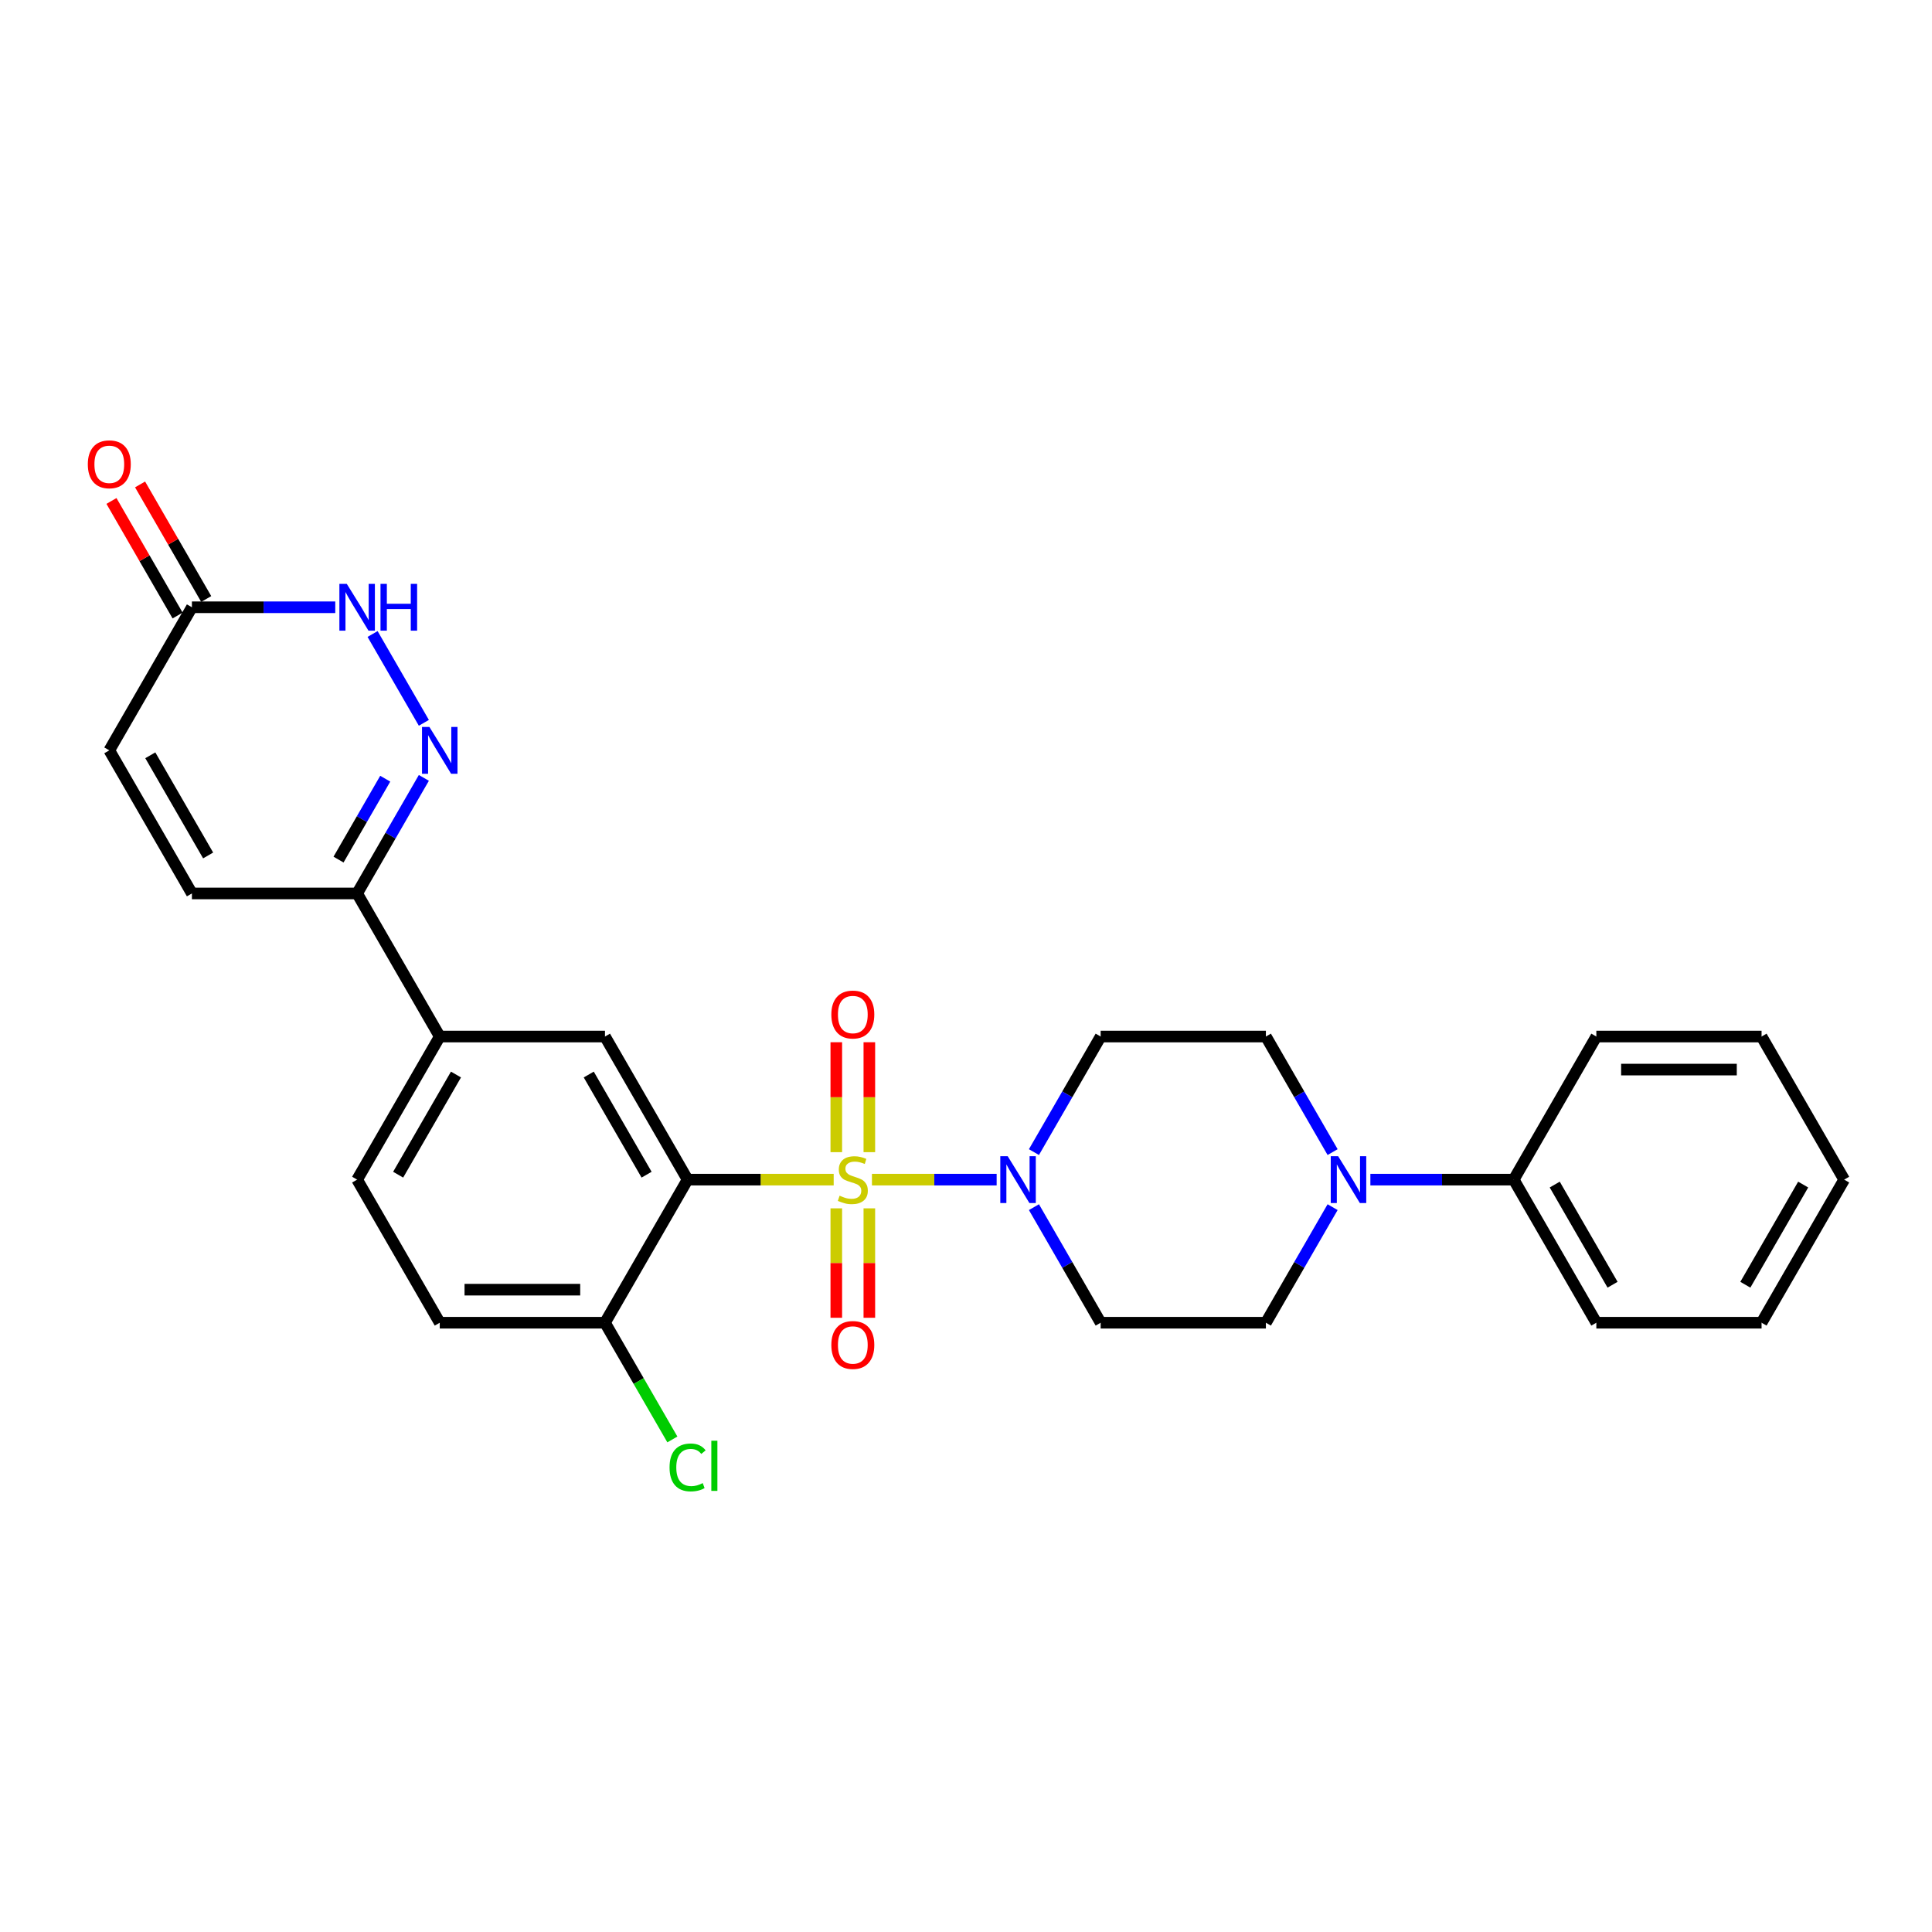 <?xml version='1.0' encoding='iso-8859-1'?>
<svg version='1.1' baseProfile='full'
              xmlns='http://www.w3.org/2000/svg'
                      xmlns:rdkit='http://www.rdkit.org/xml'
                      xmlns:xlink='http://www.w3.org/1999/xlink'
                  xml:space='preserve'
width='1000px' height='1000px' viewBox='0 0 1000 1000'>
<!-- END OF HEADER -->
<rect style='opacity:1.0;fill:#FFFFFF;stroke:none' width='1000' height='1000' x='0' y='0'> </rect>
<path class='bond-0' d='M 431.515,610.574 L 393.706,610.574' style='fill:none;fill-rule:evenodd;stroke:#CCCC00;stroke-width:6px;stroke-linecap:butt;stroke-linejoin:miter;stroke-opacity:1' />
<path class='bond-0' d='M 393.706,610.574 L 355.897,610.574' style='fill:none;fill-rule:evenodd;stroke:#000000;stroke-width:6px;stroke-linecap:butt;stroke-linejoin:miter;stroke-opacity:1' />
<path class='bond-1' d='M 451.321,610.574 L 483.593,610.574' style='fill:none;fill-rule:evenodd;stroke:#CCCC00;stroke-width:6px;stroke-linecap:butt;stroke-linejoin:miter;stroke-opacity:1' />
<path class='bond-1' d='M 483.593,610.574 L 515.864,610.574' style='fill:none;fill-rule:evenodd;stroke:#0000FF;stroke-width:6px;stroke-linecap:butt;stroke-linejoin:miter;stroke-opacity:1' />
<path class='bond-10' d='M 432.866,625.437 L 432.866,653.76' style='fill:none;fill-rule:evenodd;stroke:#CCCC00;stroke-width:6px;stroke-linecap:butt;stroke-linejoin:miter;stroke-opacity:1' />
<path class='bond-10' d='M 432.866,653.76 L 432.866,682.082' style='fill:none;fill-rule:evenodd;stroke:#FF0000;stroke-width:6px;stroke-linecap:butt;stroke-linejoin:miter;stroke-opacity:1' />
<path class='bond-10' d='M 449.97,625.437 L 449.97,653.76' style='fill:none;fill-rule:evenodd;stroke:#CCCC00;stroke-width:6px;stroke-linecap:butt;stroke-linejoin:miter;stroke-opacity:1' />
<path class='bond-10' d='M 449.97,653.76 L 449.97,682.082' style='fill:none;fill-rule:evenodd;stroke:#FF0000;stroke-width:6px;stroke-linecap:butt;stroke-linejoin:miter;stroke-opacity:1' />
<path class='bond-11' d='M 449.97,596.36 L 449.97,567.909' style='fill:none;fill-rule:evenodd;stroke:#CCCC00;stroke-width:6px;stroke-linecap:butt;stroke-linejoin:miter;stroke-opacity:1' />
<path class='bond-11' d='M 449.97,567.909 L 449.97,539.458' style='fill:none;fill-rule:evenodd;stroke:#FF0000;stroke-width:6px;stroke-linecap:butt;stroke-linejoin:miter;stroke-opacity:1' />
<path class='bond-11' d='M 432.866,596.36 L 432.866,567.909' style='fill:none;fill-rule:evenodd;stroke:#CCCC00;stroke-width:6px;stroke-linecap:butt;stroke-linejoin:miter;stroke-opacity:1' />
<path class='bond-11' d='M 432.866,567.909 L 432.866,539.458' style='fill:none;fill-rule:evenodd;stroke:#FF0000;stroke-width:6px;stroke-linecap:butt;stroke-linejoin:miter;stroke-opacity:1' />
<path class='bond-3' d='M 355.897,610.574 L 313.136,536.51' style='fill:none;fill-rule:evenodd;stroke:#000000;stroke-width:6px;stroke-linecap:butt;stroke-linejoin:miter;stroke-opacity:1' />
<path class='bond-3' d='M 334.67,608.016 L 304.737,556.172' style='fill:none;fill-rule:evenodd;stroke:#000000;stroke-width:6px;stroke-linecap:butt;stroke-linejoin:miter;stroke-opacity:1' />
<path class='bond-12' d='M 355.897,610.574 L 313.136,684.637' style='fill:none;fill-rule:evenodd;stroke:#000000;stroke-width:6px;stroke-linecap:butt;stroke-linejoin:miter;stroke-opacity:1' />
<path class='bond-13' d='M 535.165,624.822 L 552.433,654.729' style='fill:none;fill-rule:evenodd;stroke:#0000FF;stroke-width:6px;stroke-linecap:butt;stroke-linejoin:miter;stroke-opacity:1' />
<path class='bond-13' d='M 552.433,654.729 L 569.7,684.637' style='fill:none;fill-rule:evenodd;stroke:#000000;stroke-width:6px;stroke-linecap:butt;stroke-linejoin:miter;stroke-opacity:1' />
<path class='bond-14' d='M 535.165,596.326 L 552.433,566.418' style='fill:none;fill-rule:evenodd;stroke:#0000FF;stroke-width:6px;stroke-linecap:butt;stroke-linejoin:miter;stroke-opacity:1' />
<path class='bond-14' d='M 552.433,566.418 L 569.7,536.51' style='fill:none;fill-rule:evenodd;stroke:#000000;stroke-width:6px;stroke-linecap:butt;stroke-linejoin:miter;stroke-opacity:1' />
<path class='bond-2' d='M 219.389,402.631 L 202.122,432.539' style='fill:none;fill-rule:evenodd;stroke:#0000FF;stroke-width:6px;stroke-linecap:butt;stroke-linejoin:miter;stroke-opacity:1' />
<path class='bond-2' d='M 202.122,432.539 L 184.854,462.447' style='fill:none;fill-rule:evenodd;stroke:#000000;stroke-width:6px;stroke-linecap:butt;stroke-linejoin:miter;stroke-opacity:1' />
<path class='bond-2' d='M 199.396,403.051 L 187.309,423.987' style='fill:none;fill-rule:evenodd;stroke:#0000FF;stroke-width:6px;stroke-linecap:butt;stroke-linejoin:miter;stroke-opacity:1' />
<path class='bond-2' d='M 187.309,423.987 L 175.222,444.922' style='fill:none;fill-rule:evenodd;stroke:#000000;stroke-width:6px;stroke-linecap:butt;stroke-linejoin:miter;stroke-opacity:1' />
<path class='bond-4' d='M 219.389,374.135 L 192.843,328.156' style='fill:none;fill-rule:evenodd;stroke:#0000FF;stroke-width:6px;stroke-linecap:butt;stroke-linejoin:miter;stroke-opacity:1' />
<path class='bond-8' d='M 313.136,536.51 L 227.615,536.51' style='fill:none;fill-rule:evenodd;stroke:#000000;stroke-width:6px;stroke-linecap:butt;stroke-linejoin:miter;stroke-opacity:1' />
<path class='bond-30' d='M 173.531,314.319 L 136.432,314.319' style='fill:none;fill-rule:evenodd;stroke:#0000FF;stroke-width:6px;stroke-linecap:butt;stroke-linejoin:miter;stroke-opacity:1' />
<path class='bond-30' d='M 136.432,314.319 L 99.333,314.319' style='fill:none;fill-rule:evenodd;stroke:#000000;stroke-width:6px;stroke-linecap:butt;stroke-linejoin:miter;stroke-opacity:1' />
<path class='bond-5' d='M 689.756,596.326 L 672.488,566.418' style='fill:none;fill-rule:evenodd;stroke:#0000FF;stroke-width:6px;stroke-linecap:butt;stroke-linejoin:miter;stroke-opacity:1' />
<path class='bond-5' d='M 672.488,566.418 L 655.221,536.51' style='fill:none;fill-rule:evenodd;stroke:#000000;stroke-width:6px;stroke-linecap:butt;stroke-linejoin:miter;stroke-opacity:1' />
<path class='bond-18' d='M 709.305,610.574 L 746.404,610.574' style='fill:none;fill-rule:evenodd;stroke:#0000FF;stroke-width:6px;stroke-linecap:butt;stroke-linejoin:miter;stroke-opacity:1' />
<path class='bond-18' d='M 746.404,610.574 L 783.503,610.574' style='fill:none;fill-rule:evenodd;stroke:#000000;stroke-width:6px;stroke-linecap:butt;stroke-linejoin:miter;stroke-opacity:1' />
<path class='bond-28' d='M 689.756,624.822 L 672.488,654.729' style='fill:none;fill-rule:evenodd;stroke:#0000FF;stroke-width:6px;stroke-linecap:butt;stroke-linejoin:miter;stroke-opacity:1' />
<path class='bond-28' d='M 672.488,654.729 L 655.221,684.637' style='fill:none;fill-rule:evenodd;stroke:#000000;stroke-width:6px;stroke-linecap:butt;stroke-linejoin:miter;stroke-opacity:1' />
<path class='bond-6' d='M 184.854,462.447 L 227.615,536.51' style='fill:none;fill-rule:evenodd;stroke:#000000;stroke-width:6px;stroke-linecap:butt;stroke-linejoin:miter;stroke-opacity:1' />
<path class='bond-9' d='M 184.854,462.447 L 99.333,462.447' style='fill:none;fill-rule:evenodd;stroke:#000000;stroke-width:6px;stroke-linecap:butt;stroke-linejoin:miter;stroke-opacity:1' />
<path class='bond-7' d='M 99.333,314.319 L 56.572,388.383' style='fill:none;fill-rule:evenodd;stroke:#000000;stroke-width:6px;stroke-linecap:butt;stroke-linejoin:miter;stroke-opacity:1' />
<path class='bond-19' d='M 106.739,310.043 L 89.62,280.392' style='fill:none;fill-rule:evenodd;stroke:#000000;stroke-width:6px;stroke-linecap:butt;stroke-linejoin:miter;stroke-opacity:1' />
<path class='bond-19' d='M 89.62,280.392 L 72.501,250.741' style='fill:none;fill-rule:evenodd;stroke:#FF0000;stroke-width:6px;stroke-linecap:butt;stroke-linejoin:miter;stroke-opacity:1' />
<path class='bond-19' d='M 91.927,318.595 L 74.807,288.944' style='fill:none;fill-rule:evenodd;stroke:#000000;stroke-width:6px;stroke-linecap:butt;stroke-linejoin:miter;stroke-opacity:1' />
<path class='bond-19' d='M 74.807,288.944 L 57.688,259.293' style='fill:none;fill-rule:evenodd;stroke:#FF0000;stroke-width:6px;stroke-linecap:butt;stroke-linejoin:miter;stroke-opacity:1' />
<path class='bond-29' d='M 227.615,536.51 L 184.854,610.574' style='fill:none;fill-rule:evenodd;stroke:#000000;stroke-width:6px;stroke-linecap:butt;stroke-linejoin:miter;stroke-opacity:1' />
<path class='bond-29' d='M 236.013,556.172 L 206.081,608.016' style='fill:none;fill-rule:evenodd;stroke:#000000;stroke-width:6px;stroke-linecap:butt;stroke-linejoin:miter;stroke-opacity:1' />
<path class='bond-15' d='M 99.333,462.447 L 56.572,388.383' style='fill:none;fill-rule:evenodd;stroke:#000000;stroke-width:6px;stroke-linecap:butt;stroke-linejoin:miter;stroke-opacity:1' />
<path class='bond-15' d='M 107.732,442.785 L 77.799,390.94' style='fill:none;fill-rule:evenodd;stroke:#000000;stroke-width:6px;stroke-linecap:butt;stroke-linejoin:miter;stroke-opacity:1' />
<path class='bond-21' d='M 313.136,684.637 L 227.615,684.637' style='fill:none;fill-rule:evenodd;stroke:#000000;stroke-width:6px;stroke-linecap:butt;stroke-linejoin:miter;stroke-opacity:1' />
<path class='bond-21' d='M 300.308,667.533 L 240.443,667.533' style='fill:none;fill-rule:evenodd;stroke:#000000;stroke-width:6px;stroke-linecap:butt;stroke-linejoin:miter;stroke-opacity:1' />
<path class='bond-22' d='M 313.136,684.637 L 330.576,714.844' style='fill:none;fill-rule:evenodd;stroke:#000000;stroke-width:6px;stroke-linecap:butt;stroke-linejoin:miter;stroke-opacity:1' />
<path class='bond-22' d='M 330.576,714.844 L 348.016,745.052' style='fill:none;fill-rule:evenodd;stroke:#00CC00;stroke-width:6px;stroke-linecap:butt;stroke-linejoin:miter;stroke-opacity:1' />
<path class='bond-16' d='M 569.7,684.637 L 655.221,684.637' style='fill:none;fill-rule:evenodd;stroke:#000000;stroke-width:6px;stroke-linecap:butt;stroke-linejoin:miter;stroke-opacity:1' />
<path class='bond-17' d='M 569.7,536.51 L 655.221,536.51' style='fill:none;fill-rule:evenodd;stroke:#000000;stroke-width:6px;stroke-linecap:butt;stroke-linejoin:miter;stroke-opacity:1' />
<path class='bond-23' d='M 783.503,610.574 L 826.264,684.637' style='fill:none;fill-rule:evenodd;stroke:#000000;stroke-width:6px;stroke-linecap:butt;stroke-linejoin:miter;stroke-opacity:1' />
<path class='bond-23' d='M 804.73,613.131 L 834.662,664.976' style='fill:none;fill-rule:evenodd;stroke:#000000;stroke-width:6px;stroke-linecap:butt;stroke-linejoin:miter;stroke-opacity:1' />
<path class='bond-24' d='M 783.503,610.574 L 826.264,536.51' style='fill:none;fill-rule:evenodd;stroke:#000000;stroke-width:6px;stroke-linecap:butt;stroke-linejoin:miter;stroke-opacity:1' />
<path class='bond-20' d='M 184.854,610.574 L 227.615,684.637' style='fill:none;fill-rule:evenodd;stroke:#000000;stroke-width:6px;stroke-linecap:butt;stroke-linejoin:miter;stroke-opacity:1' />
<path class='bond-26' d='M 826.264,684.637 L 911.785,684.637' style='fill:none;fill-rule:evenodd;stroke:#000000;stroke-width:6px;stroke-linecap:butt;stroke-linejoin:miter;stroke-opacity:1' />
<path class='bond-25' d='M 826.264,536.51 L 911.785,536.51' style='fill:none;fill-rule:evenodd;stroke:#000000;stroke-width:6px;stroke-linecap:butt;stroke-linejoin:miter;stroke-opacity:1' />
<path class='bond-25' d='M 839.092,553.614 L 898.957,553.614' style='fill:none;fill-rule:evenodd;stroke:#000000;stroke-width:6px;stroke-linecap:butt;stroke-linejoin:miter;stroke-opacity:1' />
<path class='bond-27' d='M 911.785,536.51 L 954.545,610.574' style='fill:none;fill-rule:evenodd;stroke:#000000;stroke-width:6px;stroke-linecap:butt;stroke-linejoin:miter;stroke-opacity:1' />
<path class='bond-31' d='M 911.785,684.637 L 954.545,610.574' style='fill:none;fill-rule:evenodd;stroke:#000000;stroke-width:6px;stroke-linecap:butt;stroke-linejoin:miter;stroke-opacity:1' />
<path class='bond-31' d='M 903.386,664.976 L 933.319,613.131' style='fill:none;fill-rule:evenodd;stroke:#000000;stroke-width:6px;stroke-linecap:butt;stroke-linejoin:miter;stroke-opacity:1' />
<path  class='atom-0' d='M 434.576 618.886
Q 434.85 618.989, 435.979 619.468
Q 437.108 619.947, 438.339 620.255
Q 439.605 620.528, 440.836 620.528
Q 443.128 620.528, 444.462 619.434
Q 445.797 618.305, 445.797 616.355
Q 445.797 615.021, 445.112 614.2
Q 444.462 613.379, 443.436 612.934
Q 442.41 612.489, 440.7 611.976
Q 438.544 611.326, 437.245 610.711
Q 435.979 610.095, 435.055 608.795
Q 434.166 607.495, 434.166 605.306
Q 434.166 602.261, 436.218 600.38
Q 438.305 598.498, 442.41 598.498
Q 445.215 598.498, 448.396 599.832
L 447.61 602.466
Q 444.702 601.269, 442.513 601.269
Q 440.152 601.269, 438.852 602.261
Q 437.552 603.219, 437.587 604.895
Q 437.587 606.195, 438.237 606.982
Q 438.921 607.769, 439.879 608.213
Q 440.871 608.658, 442.513 609.171
Q 444.702 609.855, 446.002 610.539
Q 447.302 611.224, 448.225 612.626
Q 449.183 613.995, 449.183 616.355
Q 449.183 619.707, 446.926 621.52
Q 444.702 623.299, 440.973 623.299
Q 438.818 623.299, 437.176 622.82
Q 435.568 622.376, 433.653 621.589
L 434.576 618.886
' fill='#CCCC00'/>
<path  class='atom-2' d='M 521.586 598.464
L 529.522 611.292
Q 530.309 612.558, 531.574 614.85
Q 532.84 617.142, 532.909 617.279
L 532.909 598.464
L 536.124 598.464
L 536.124 622.683
L 532.806 622.683
L 524.288 608.658
Q 523.296 607.016, 522.236 605.135
Q 521.209 603.253, 520.901 602.672
L 520.901 622.683
L 517.754 622.683
L 517.754 598.464
L 521.586 598.464
' fill='#0000FF'/>
<path  class='atom-3' d='M 222.261 376.273
L 230.198 389.101
Q 230.984 390.367, 232.25 392.659
Q 233.516 394.951, 233.584 395.088
L 233.584 376.273
L 236.8 376.273
L 236.8 400.493
L 233.482 400.493
L 224.964 386.467
Q 223.972 384.825, 222.911 382.944
Q 221.885 381.062, 221.577 380.481
L 221.577 400.493
L 218.43 400.493
L 218.43 376.273
L 222.261 376.273
' fill='#0000FF'/>
<path  class='atom-5' d='M 179.501 302.21
L 187.437 315.038
Q 188.224 316.303, 189.489 318.595
Q 190.755 320.887, 190.824 321.024
L 190.824 302.21
L 194.039 302.21
L 194.039 326.429
L 190.721 326.429
L 182.203 312.404
Q 181.211 310.762, 180.151 308.88
Q 179.124 306.999, 178.816 306.417
L 178.816 326.429
L 175.669 326.429
L 175.669 302.21
L 179.501 302.21
' fill='#0000FF'/>
<path  class='atom-5' d='M 196.947 302.21
L 200.231 302.21
L 200.231 312.506
L 212.614 312.506
L 212.614 302.21
L 215.898 302.21
L 215.898 326.429
L 212.614 326.429
L 212.614 315.243
L 200.231 315.243
L 200.231 326.429
L 196.947 326.429
L 196.947 302.21
' fill='#0000FF'/>
<path  class='atom-6' d='M 692.628 598.464
L 700.564 611.292
Q 701.351 612.558, 702.617 614.85
Q 703.883 617.142, 703.951 617.279
L 703.951 598.464
L 707.167 598.464
L 707.167 622.683
L 703.848 622.683
L 695.331 608.658
Q 694.338 607.016, 693.278 605.135
Q 692.252 603.253, 691.944 602.672
L 691.944 622.683
L 688.797 622.683
L 688.797 598.464
L 692.628 598.464
' fill='#0000FF'/>
<path  class='atom-11' d='M 430.3 696.163
Q 430.3 690.348, 433.174 687.098
Q 436.047 683.848, 441.418 683.848
Q 446.789 683.848, 449.662 687.098
Q 452.536 690.348, 452.536 696.163
Q 452.536 702.047, 449.628 705.4
Q 446.72 708.718, 441.418 708.718
Q 436.081 708.718, 433.174 705.4
Q 430.3 702.081, 430.3 696.163
M 441.418 705.981
Q 445.112 705.981, 447.097 703.518
Q 449.115 701.021, 449.115 696.163
Q 449.115 691.408, 447.097 689.014
Q 445.112 686.585, 441.418 686.585
Q 437.723 686.585, 435.705 688.98
Q 433.721 691.374, 433.721 696.163
Q 433.721 701.055, 435.705 703.518
Q 437.723 705.981, 441.418 705.981
' fill='#FF0000'/>
<path  class='atom-12' d='M 430.3 525.121
Q 430.3 519.305, 433.174 516.056
Q 436.047 512.806, 441.418 512.806
Q 446.789 512.806, 449.662 516.056
Q 452.536 519.305, 452.536 525.121
Q 452.536 531.005, 449.628 534.357
Q 446.72 537.675, 441.418 537.675
Q 436.081 537.675, 433.174 534.357
Q 430.3 531.039, 430.3 525.121
M 441.418 534.939
Q 445.112 534.939, 447.097 532.476
Q 449.115 529.978, 449.115 525.121
Q 449.115 520.366, 447.097 517.971
Q 445.112 515.542, 441.418 515.542
Q 437.723 515.542, 435.705 517.937
Q 433.721 520.332, 433.721 525.121
Q 433.721 530.013, 435.705 532.476
Q 437.723 534.939, 441.418 534.939
' fill='#FF0000'/>
<path  class='atom-20' d='M 45.455 240.324
Q 45.455 234.509, 48.328 231.259
Q 51.202 228.009, 56.572 228.009
Q 61.943 228.009, 64.817 231.259
Q 67.69 234.509, 67.69 240.324
Q 67.69 246.208, 64.782 249.561
Q 61.875 252.879, 56.572 252.879
Q 51.236 252.879, 48.328 249.561
Q 45.455 246.242, 45.455 240.324
M 56.572 250.142
Q 60.267 250.142, 62.251 247.679
Q 64.269 245.182, 64.269 240.324
Q 64.269 235.569, 62.251 233.175
Q 60.267 230.746, 56.572 230.746
Q 52.878 230.746, 50.859 233.14
Q 48.875 235.535, 48.875 240.324
Q 48.875 245.216, 50.859 247.679
Q 52.878 250.142, 56.572 250.142
' fill='#FF0000'/>
<path  class='atom-23' d='M 346.558 759.539
Q 346.558 753.518, 349.363 750.371
Q 352.202 747.19, 357.573 747.19
Q 362.567 747.19, 365.236 750.713
L 362.978 752.56
Q 361.028 749.995, 357.573 749.995
Q 353.913 749.995, 351.963 752.458
Q 350.047 754.887, 350.047 759.539
Q 350.047 764.328, 352.031 766.791
Q 354.049 769.254, 357.949 769.254
Q 360.617 769.254, 363.73 767.646
L 364.688 770.212
Q 363.423 771.033, 361.507 771.512
Q 359.591 771.991, 357.47 771.991
Q 352.202 771.991, 349.363 768.775
Q 346.558 765.56, 346.558 759.539
' fill='#00CC00'/>
<path  class='atom-23' d='M 368.178 745.719
L 371.325 745.719
L 371.325 771.683
L 368.178 771.683
L 368.178 745.719
' fill='#00CC00'/>
</svg>
